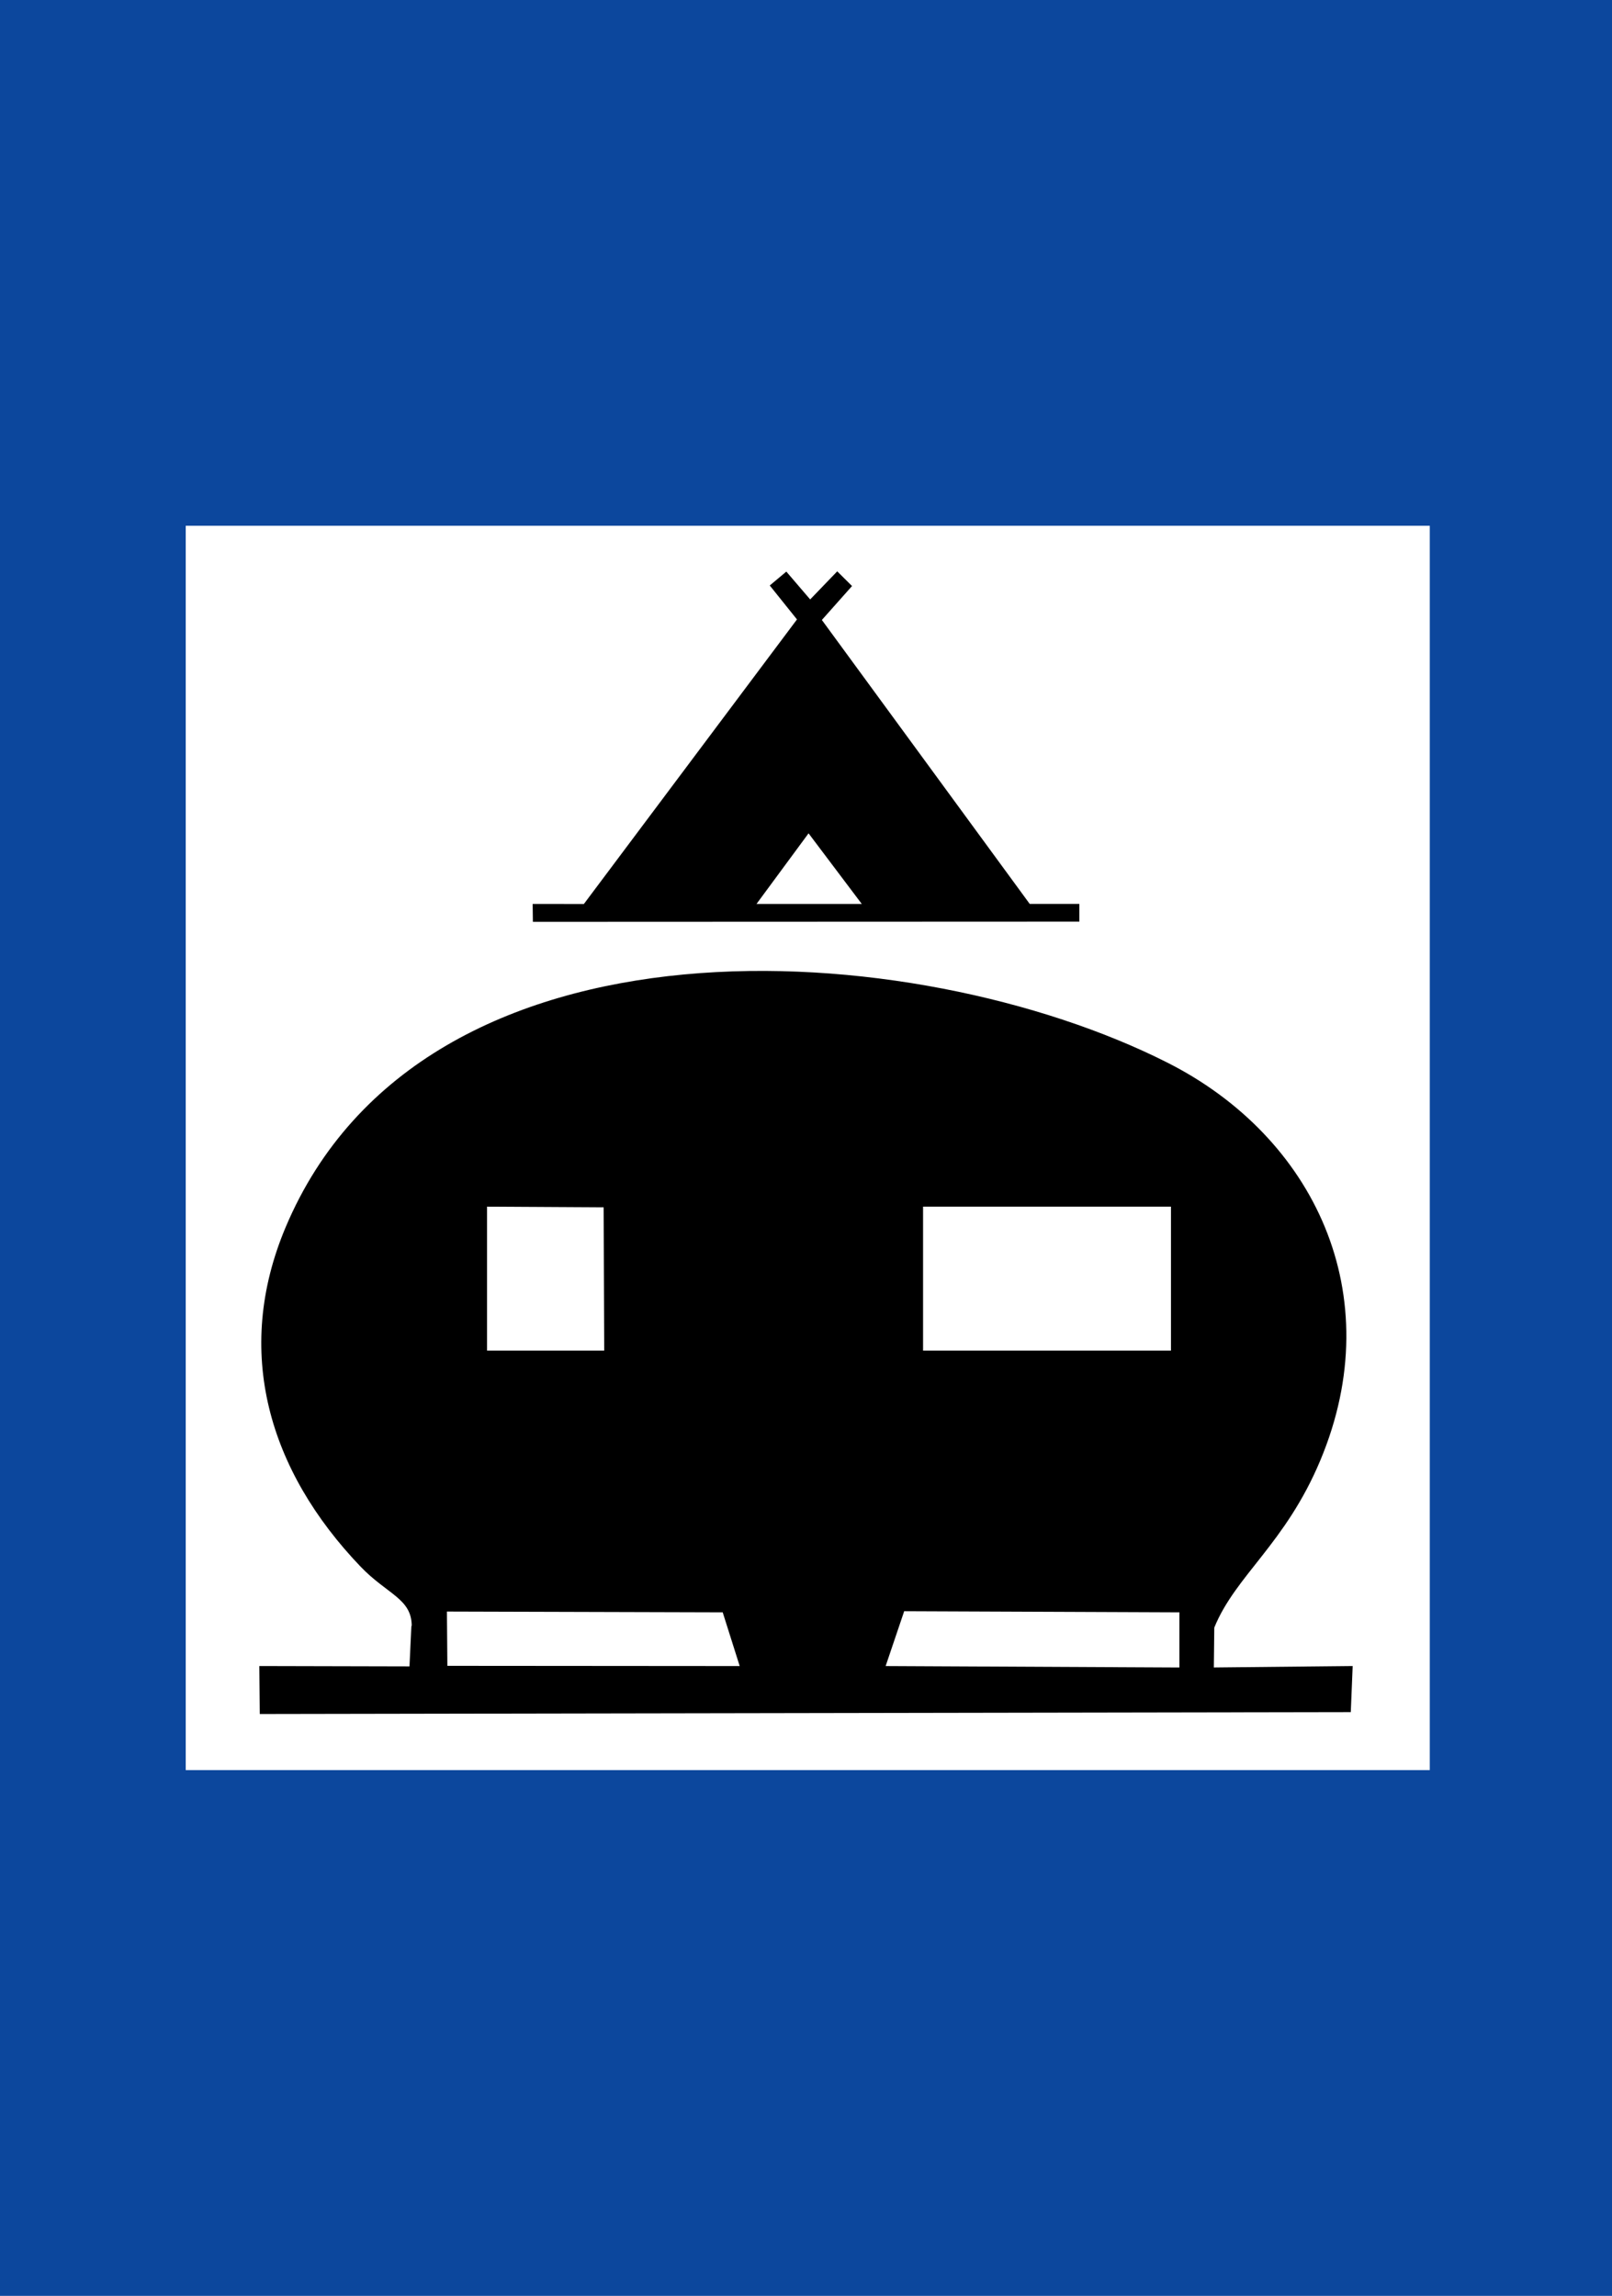 <svg width="460" height="655" viewBox="0 0 460 655" fill="none" xmlns="http://www.w3.org/2000/svg">
<path d="M460 0H0V655H460V0Z" fill="#0C479D"/>
<path d="M53 505V150H408V505H53Z" fill="white"/>
<path fill-rule="evenodd" clip-rule="evenodd" d="M117.392 463.884L116.851 475.416L74 475.315L74.126 489L385.46 488.461L386 475.315L346.381 475.724L346.507 464.353C352.593 449.406 366.791 440.475 376.773 416.622C396.584 369.303 374.938 324.295 333.135 303.169C261.284 266.838 120.911 256.769 81.515 350.109C66.554 385.582 76.666 419.537 102.876 446.937C110.481 454.884 117.486 456.055 117.486 463.878L117.392 463.884ZM334.179 385.336H263.407V344.256H334.148V385.336H334.179ZM138.976 344.256L172.254 344.448L172.417 385.336H138.98V344.256L138.976 344.256ZM127.661 475.258L127.535 459.768L206.23 459.992L211.08 475.322L127.629 475.259L127.661 475.258ZM258.019 459.674L336.557 459.992V475.732L252.725 475.322" fill="black"/>
<path fill-rule="evenodd" clip-rule="evenodd" d="M224.375 163.084L219.657 167.037L227.425 176.722L166.613 257.908L152 257.888L152.064 263L308 262.936V257.888H293.844L234.527 176.875L243.138 167.192L238.912 163L231.192 171.016L224.391 163.08L224.375 163.084ZM245.916 257.892H215.877L230.73 237.746" fill="black"/>
</svg>
